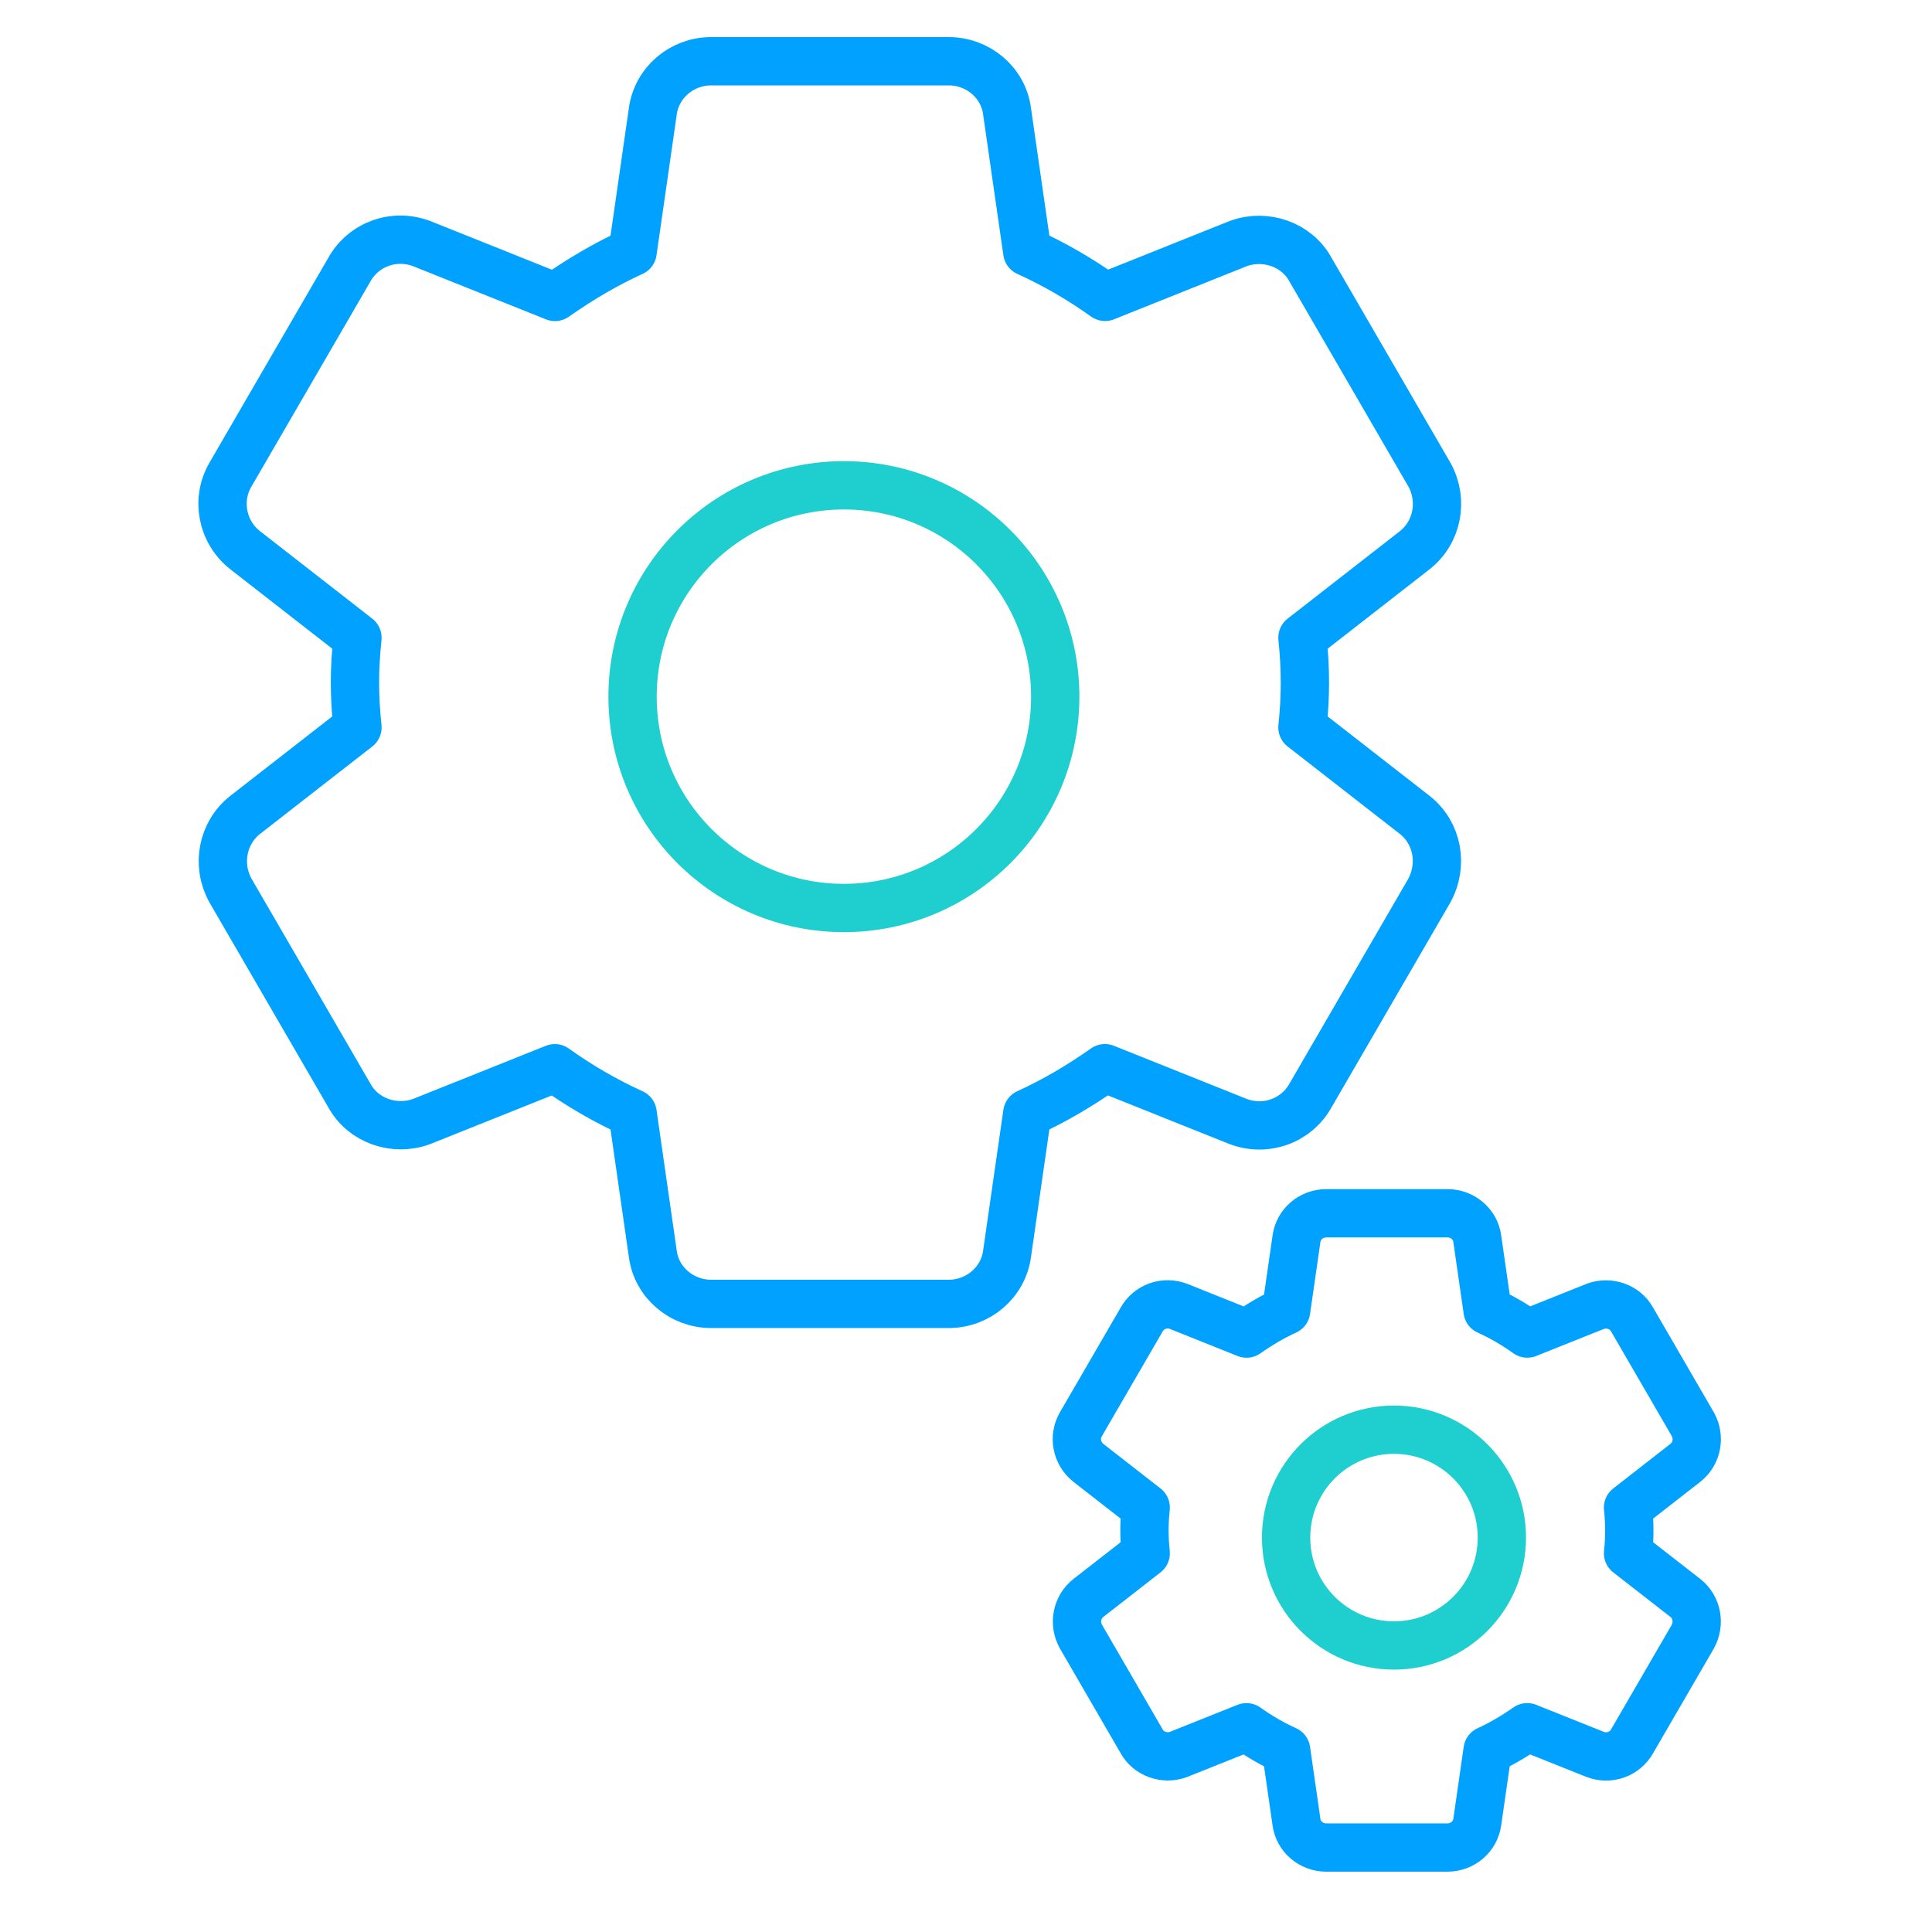 <?xml version="1.0" encoding="utf-8"?>
<svg xmlns="http://www.w3.org/2000/svg" xmlns:xlink="http://www.w3.org/1999/xlink" width="80px" height="80px" viewBox="0 0 80 80" version="1.1">
    
    <title>nadstavime za vas-domena</title>
    <desc>Created with Sketch.</desc>
    <g id="nadstavime-za-vas-domena" stroke="none" stroke-width="1" fill="none" fill-rule="evenodd" stroke-linecap="round" stroke-linejoin="round">
        <g id="gearnastavime-za-vas" transform="translate(9.215, 2)" stroke-width="2">
            <g id="Group-21" transform="translate(0, 0.536)">
                <path d="M49.367,31.208 C50.311,31.951 50.558,33.27 49.964,34.354 L45.061,42.806 C44.471,43.884 43.181,44.342 42.032,43.894 L36.536,41.695 C35.483,42.437 34.418,43.059 33.323,43.559 L32.489,49.353 C32.338,50.562 31.293,51.455 30.069,51.455 L20.233,51.455 C19.009,51.455 17.964,50.562 17.815,49.375 L16.979,43.561 C15.856,43.051 14.784,42.43 13.759,41.697 L8.232,43.908 C7.118,44.312 5.825,43.873 5.255,42.832 L0.322,34.328 C-0.256,33.27 -0.009,31.951 0.939,31.205 L5.586,27.585 C5.518,26.92 5.483,26.317 5.483,25.727 C5.483,25.137 5.518,24.534 5.586,23.87 L0.935,20.246 C-0.02,19.495 -0.287,18.153 0.337,17.1 L5.24,8.649 C5.831,7.57 7.12,7.112 8.27,7.561 L13.765,9.76 C14.819,9.018 15.884,8.395 16.979,7.895 L17.812,2.102 C17.964,0.892 19.009,1.99729751e-13 20.233,1.99729751e-13 L30.069,1.99729751e-13 C31.293,1.99729751e-13 32.338,0.892 32.486,2.08 L33.323,7.894 C34.446,8.404 35.517,9.025 36.543,9.757 L42.069,7.546 C43.184,7.143 44.477,7.582 45.046,8.623 L49.979,17.127 C50.558,18.184 50.311,19.504 49.363,20.25 L44.717,23.87 C44.785,24.534 44.818,25.124 44.818,25.727 C44.818,26.331 44.785,26.92 44.717,27.585 L49.367,31.208 Z" id="Combined-Shape" stroke="#00A1FF"/>
                <circle id="Oval" stroke="#1FCECE" cx="25.729" cy="26.311" r="8.751"/>
            </g>
            <g id="Group-21-Copy" transform="translate(35.375, 48.239)">
                <path d="M25.198,15.929 C25.68,16.308 25.806,16.982 25.503,17.535 L23,21.849 C22.699,22.399 22.04,22.633 21.454,22.404 L18.649,21.282 C18.111,21.66 17.567,21.978 17.009,22.233 L16.583,25.191 C16.506,25.808 15.972,26.263 15.348,26.263 L10.327,26.263 C9.702,26.263 9.169,25.808 9.093,25.202 L8.666,22.234 C8.093,21.974 7.546,21.657 7.023,21.283 L4.202,22.411 C3.633,22.618 2.973,22.393 2.682,21.862 L0.165,17.521 C-0.131,16.982 -0.005,16.308 0.479,15.928 L2.851,14.08 C2.817,13.741 2.799,13.433 2.799,13.132 C2.799,12.831 2.817,12.523 2.851,12.184 L0.477,10.334 C-0.01,9.95 -0.146,9.266 0.172,8.728 L2.675,4.415 C2.976,3.864 3.634,3.63 4.221,3.859 L7.026,4.982 C7.564,4.603 8.107,4.285 8.666,4.03 L9.092,1.073 C9.169,0.455 9.702,1.01945394e-13 10.327,1.01945394e-13 L15.348,1.01945394e-13 C15.972,1.01945394e-13 16.506,0.455 16.582,1.062 L17.009,4.029 C17.582,4.289 18.129,4.607 18.652,4.98 L21.473,3.852 C22.042,3.646 22.702,3.87 22.992,4.401 L25.51,8.742 C25.806,9.282 25.68,9.955 25.195,10.336 L22.824,12.184 C22.859,12.523 22.876,12.824 22.876,13.132 C22.876,13.44 22.859,13.74 22.824,14.08 L25.198,15.929 Z" id="Combined-Shape" stroke="#00A1FF"/>
                <circle id="Oval" stroke="#1FCECE" cx="13.132" cy="13.429" r="4.467"/>
            </g>
        </g>
    </g>
</svg>